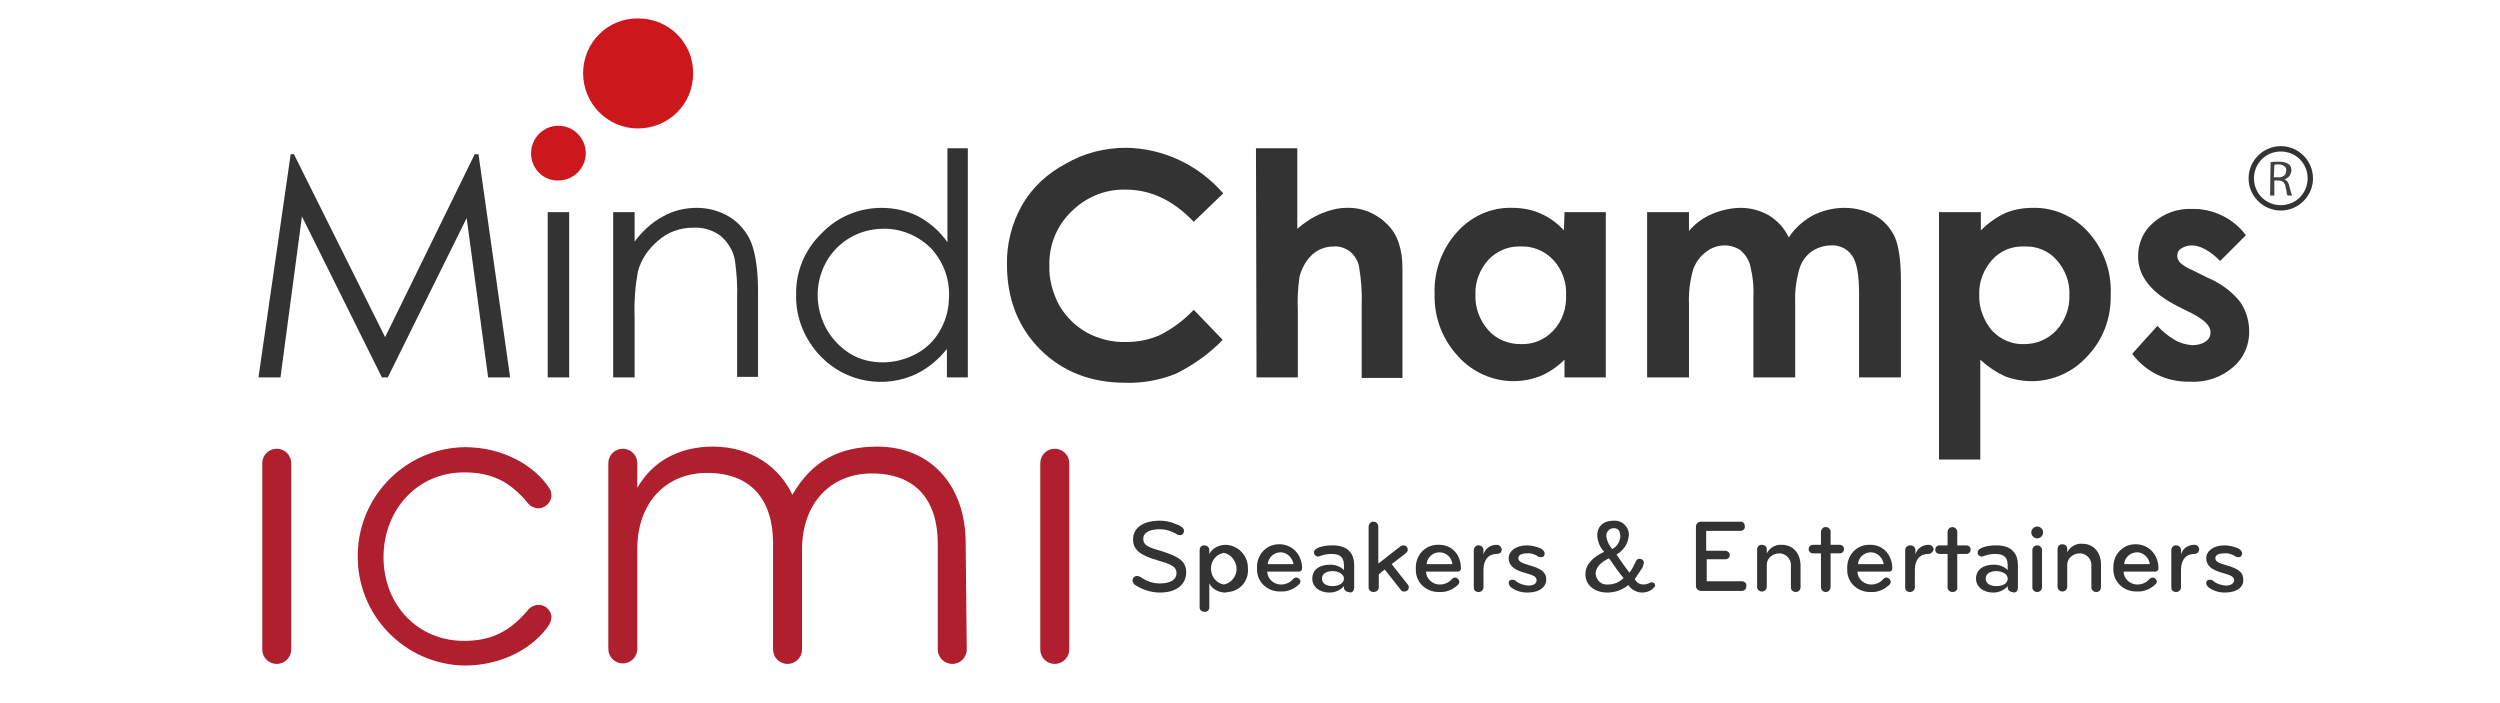 <?xml version="1.0" encoding="utf-8"?>
<!-- Generator: Adobe Illustrator 16.0.0, SVG Export Plug-In . SVG Version: 6.00 Build 0)  -->
<!DOCTYPE svg PUBLIC "-//W3C//DTD SVG 1.1//EN" "http://www.w3.org/Graphics/SVG/1.1/DTD/svg11.dtd">
<svg version="1.1" id="Layer_1" xmlns="http://www.w3.org/2000/svg" xmlns:xlink="http://www.w3.org/1999/xlink" x="0px" y="0px"
	 width="160px" height="45px" viewBox="0 0 160 45" enable-background="new 0 0 160 45" xml:space="preserve">
<g>
</g>
<g>
	<path fill="#333333" d="M74.234,37.924c-0.55,0-1.099-0.172-1.579-0.48c-0.104-0.068-0.172-0.174-0.172-0.311
		s0.103-0.238,0.24-0.273c0,0,0,0,0.035,0c0.068,0,0.171,0.035,0.239,0.068c0.378,0.273,0.79,0.412,1.236,0.412
		c0.722,0,1.064-0.275,1.064-0.65c0-0.449-0.378-0.586-1.202-0.826c-1.202-0.344-1.579-0.721-1.579-1.34
		c0-0.789,0.721-1.201,1.717-1.201c0.344,0,0.687,0.068,0.996,0.207c0.24,0.068,0.55,0.238,0.55,0.445
		c0,0.137-0.104,0.273-0.24,0.273h-0.034c-0.035,0-0.104,0-0.138-0.033c-0.344-0.205-0.722-0.344-1.134-0.344
		c-0.652,0-1.064,0.207-1.064,0.619s0.344,0.549,1.099,0.756c1.064,0.344,1.649,0.617,1.649,1.373S75.333,37.924,74.234,37.924z"/>
	<path fill="#333333" d="M78.424,37.924c-0.412,0-0.824-0.205-1.029-0.584v1.477c0.034,0.172-0.104,0.344-0.274,0.344
		c-0.173,0-0.344-0.104-0.344-0.273c0-0.037,0-0.037,0-0.07v-3.605c0-0.172,0.103-0.309,0.274-0.309h0.034
		c0.172,0,0.31,0.137,0.31,0.275v0.033v0.24c0.205-0.379,0.617-0.584,1.063-0.584c0.79,0.035,1.409,0.688,1.409,1.479v0.033
		c0.068,0.789-0.516,1.477-1.306,1.51C78.493,37.924,78.458,37.924,78.424,37.924z M78.321,35.383
		c-0.55,0.104-0.927,0.652-0.79,1.236c0.068,0.412,0.412,0.721,0.79,0.789c0.549-0.102,0.927-0.65,0.79-1.236
		C79.008,35.76,78.699,35.451,78.321,35.383z"/>
	<path fill="#333333" d="M83.335,36.379c0,0.104-0.068,0.205-0.24,0.205h-1.991c0,0.447,0.411,0.824,0.857,0.824h0.034
		c0.31,0,0.585-0.139,0.756-0.344c0.068-0.068,0.138-0.102,0.206-0.102c0.138,0,0.24,0.102,0.274,0.238l0,0
		c0,0.068-0.034,0.139-0.068,0.174c-0.309,0.309-0.756,0.514-1.202,0.48c-0.79,0.033-1.477-0.549-1.511-1.34c0-0.068,0-0.102,0-0.17
		c-0.034-0.826,0.584-1.512,1.408-1.512c0.034,0,0.068,0,0.068,0C82.785,34.867,83.335,35.555,83.335,36.379z M81.961,35.348
		c-0.412,0-0.79,0.311-0.824,0.756h1.648C82.717,35.691,82.373,35.348,81.961,35.348L81.961,35.348z"/>
	<path fill="#333333" d="M86.322,37.889c-0.171,0-0.309-0.137-0.309-0.275c0,0,0,0,0-0.033v-0.068
		c-0.24,0.275-0.584,0.412-0.927,0.412c-0.653,0-1.1-0.379-1.1-0.893c0-0.584,0.481-0.893,1.133-0.893
		c0.344,0,0.653,0.102,0.894,0.344v-0.275c0-0.516-0.206-0.756-0.79-0.756c-0.24,0-0.446,0.035-0.652,0.104
		c-0.068,0.035-0.138,0.035-0.206,0.068c-0.137,0-0.24-0.104-0.274-0.24c0,0,0,0,0-0.035c0-0.137,0.138-0.238,0.309-0.309
		c0.275-0.104,0.584-0.137,0.894-0.137c0.893,0,1.373,0.445,1.373,1.27v1.441c0,0.174-0.103,0.311-0.274,0.311
		C86.357,37.889,86.357,37.889,86.322,37.889z M85.293,36.551c-0.412,0-0.687,0.17-0.687,0.48c0,0.309,0.274,0.48,0.687,0.48
		s0.721-0.205,0.721-0.48C86.014,36.758,85.67,36.551,85.293,36.551L85.293,36.551z"/>
	<path fill="#333333" d="M87.901,37.889c-0.171,0-0.31-0.137-0.31-0.275c0,0,0,0,0-0.033v-3.914
		c0.035-0.174,0.173-0.311,0.344-0.275c0.138,0,0.275,0.139,0.275,0.275v2.404l1.408-1.1c0.068-0.035,0.137-0.068,0.205-0.068
		c0.138,0,0.275,0.102,0.275,0.275l0,0c0,0.102-0.068,0.17-0.138,0.238l-0.894,0.688l1.031,1.305
		c0.034,0.035,0.068,0.104,0.068,0.172c0,0.139-0.103,0.275-0.274,0.275h-0.035c-0.103,0-0.171-0.035-0.205-0.104l-1.03-1.305
		l-0.378,0.311v0.822C88.245,37.752,88.107,37.889,87.901,37.889C87.936,37.889,87.936,37.889,87.901,37.889z"/>
	<path fill="#333333" d="M93.499,36.379c0,0.104-0.069,0.205-0.206,0.205h-0.034h-1.992c0,0.447,0.413,0.824,0.859,0.824h0.034
		c0.309,0,0.583-0.139,0.756-0.344c0.068-0.068,0.137-0.102,0.205-0.102c0.138,0,0.241,0.102,0.274,0.238c0,0,0,0,0,0.037
		c0,0.068-0.033,0.137-0.067,0.17c-0.31,0.311-0.756,0.516-1.202,0.48c-0.79,0.035-1.478-0.549-1.512-1.338c0-0.068,0-0.104,0-0.172
		c-0.034-0.824,0.584-1.512,1.408-1.512c0.034,0,0.069,0,0.069,0C92.984,34.867,93.499,35.555,93.499,36.379z M92.126,35.348
		c-0.412,0-0.79,0.311-0.824,0.756h1.648C92.916,35.691,92.572,35.348,92.126,35.348L92.126,35.348z"/>
	<path fill="#333333" d="M95.8,35.451c-0.515,0-0.858,0.344-0.858,1.031v1.098c0,0.172-0.137,0.309-0.31,0.309l0,0
		c-0.171,0-0.309-0.102-0.309-0.275V37.58v-2.369c0-0.172,0.138-0.309,0.274-0.309h0.034c0.173,0,0.31,0.137,0.31,0.275v0.033v0.275
		c0.103-0.377,0.446-0.619,0.858-0.619c0.138,0,0.275,0.104,0.31,0.275v0.035C96.109,35.348,95.972,35.451,95.8,35.451L95.8,35.451z
		"/>
	<path fill="#333333" d="M97.757,37.924c-0.377,0-0.755-0.104-1.064-0.344c-0.068-0.068-0.137-0.172-0.137-0.273
		c0-0.139,0.103-0.207,0.24-0.207l0,0c0.104,0,0.171,0.033,0.24,0.102c0.206,0.174,0.481,0.242,0.756,0.275
		c0.377,0,0.55-0.137,0.55-0.344c0-0.205-0.173-0.309-0.653-0.443c-0.823-0.207-1.133-0.518-1.133-0.963
		c0-0.447,0.446-0.824,1.167-0.824c0.275,0,0.55,0.068,0.824,0.17c0.172,0.07,0.31,0.207,0.31,0.344
		c0,0.139-0.068,0.242-0.206,0.242h-0.034c-0.104,0-0.206-0.035-0.274-0.104c-0.207-0.104-0.412-0.172-0.619-0.139
		c-0.343,0-0.549,0.104-0.549,0.311s0.206,0.309,0.687,0.445c0.721,0.207,1.099,0.412,1.099,0.928
		C98.959,37.545,98.547,37.924,97.757,37.924z"/>
	<path fill="#333333" d="M105.69,37.752c-0.172,0.104-0.378,0.172-0.584,0.172c-0.343,0-0.687-0.172-0.893-0.48
		c-0.378,0.309-0.858,0.48-1.34,0.48c-0.824,0-1.407-0.48-1.407-1.166c0-0.688,0.549-1.135,1.201-1.443
		c-0.274-0.275-0.412-0.652-0.446-1.029c0-0.586,0.378-0.963,1.064-0.963c0.48-0.035,0.928,0.344,0.962,0.824
		c0,0.033,0,0.068,0,0.102c-0.034,0.518-0.343,0.998-0.79,1.238c0.309,0.48,0.824,1.166,0.824,1.166
		c0.172-0.205,0.274-0.445,0.412-0.719c0.035-0.105,0.138-0.174,0.24-0.174c0.138,0,0.275,0.104,0.275,0.242v0.033
		c-0.034,0.137-0.068,0.275-0.172,0.412c-0.138,0.205-0.274,0.412-0.412,0.617c0.104,0.205,0.309,0.344,0.55,0.344
		c0.137,0,0.274-0.033,0.411-0.102c0.034-0.037,0.068-0.037,0.138-0.037c0.104,0,0.206,0.07,0.206,0.207c0,0,0,0,0,0.035
		C105.862,37.58,105.793,37.684,105.69,37.752z M102.978,35.727c-0.481,0.24-0.859,0.549-0.859,0.994
		c0.035,0.412,0.378,0.723,0.756,0.688h0.034c0.378,0,0.722-0.139,0.997-0.412C103.698,36.758,103.252,36.139,102.978,35.727z
		 M103.286,33.803c-0.24,0-0.446,0.172-0.48,0.412c0,0.033,0,0.07,0,0.104c0.034,0.309,0.172,0.584,0.378,0.824
		c0.309-0.172,0.48-0.447,0.515-0.789C103.698,33.975,103.562,33.803,103.286,33.803z"/>
	<path fill="#333333" d="M111.46,37.82h-2.576c-0.171,0-0.309-0.102-0.344-0.275v-0.033v-3.812c0-0.17,0.139-0.309,0.31-0.309
		c0,0,0,0,0.034,0h2.473c0.172-0.035,0.31,0.102,0.31,0.275c0.034,0.17-0.104,0.309-0.274,0.309c-0.035,0-0.035,0-0.069,0h-2.129
		v1.271h1.201c0.172,0,0.31,0.137,0.31,0.273l0,0c0,0.172-0.138,0.275-0.275,0.275l0,0h-1.201v1.406h2.232
		c0.171,0,0.309,0.105,0.309,0.275l0,0C111.769,37.719,111.631,37.82,111.46,37.82L111.46,37.82z"/>
	<path fill="#333333" d="M114.928,37.889c-0.173,0-0.31-0.137-0.31-0.275c0,0,0,0,0-0.033v-1.34c0.034-0.412-0.24-0.754-0.652-0.824
		c-0.034,0-0.068,0-0.103,0c-0.411,0-0.789,0.311-0.789,0.723c0,0.033,0,0.068,0,0.068v1.338c0,0.174-0.138,0.311-0.31,0.311l0,0
		c-0.172,0-0.309-0.137-0.309-0.275c0,0,0,0,0-0.035v-2.367c0-0.174,0.103-0.311,0.274-0.311h0.034c0.172,0,0.31,0.104,0.31,0.275
		c0,0.035,0,0.035,0,0.068v0.205c0.171-0.344,0.549-0.582,0.961-0.549c0.755,0,1.201,0.584,1.201,1.34v1.373
		C115.236,37.752,115.099,37.889,114.928,37.889L114.928,37.889z"/>
	<path fill="#333333" d="M116.851,37.889c-0.172,0-0.31-0.137-0.31-0.309c0,0,0,0,0-0.035v-2.129h-0.515
		c-0.138,0-0.274-0.102-0.274-0.273c0-0.139,0.103-0.275,0.274-0.275h0.515V34.01c0.035-0.174,0.172-0.311,0.344-0.275
		c0.138,0,0.274,0.137,0.274,0.275v0.857h0.584c0.137,0,0.274,0.104,0.274,0.275c0,0.137-0.104,0.273-0.274,0.273h-0.584v2.129
		C117.159,37.752,117.022,37.889,116.851,37.889L116.851,37.889z"/>
	<path fill="#333333" d="M121.108,36.379c0,0.104-0.068,0.205-0.205,0.205h-0.035h-1.991c0,0.447,0.412,0.824,0.858,0.824h0.034
		c0.309,0,0.584-0.139,0.756-0.344c0.068-0.068,0.137-0.102,0.205-0.102c0.138,0,0.241,0.102,0.275,0.238c0,0,0,0,0,0.037
		c0,0.068-0.034,0.137-0.068,0.17c-0.31,0.311-0.756,0.516-1.202,0.48c-0.79,0.035-1.478-0.549-1.512-1.338c0-0.068,0-0.104,0-0.172
		c-0.034-0.824,0.584-1.512,1.408-1.512c0.034,0,0.069,0,0.069,0C120.56,34.867,121.108,35.555,121.108,36.379z M119.735,35.348
		c-0.412,0-0.79,0.311-0.824,0.756h1.648C120.491,35.691,120.147,35.348,119.735,35.348L119.735,35.348z"/>
	<path fill="#333333" d="M123.409,35.451c-0.515,0-0.858,0.344-0.858,1.031v1.098c0,0.172-0.137,0.309-0.31,0.309l0,0
		c-0.171,0-0.309-0.102-0.309-0.275V37.58v-2.369c0-0.172,0.138-0.309,0.309-0.309c0,0,0,0,0.035,0c0.172,0,0.309,0.137,0.309,0.275
		v0.033v0.275c0.104-0.377,0.446-0.619,0.858-0.619c0.138,0,0.275,0.104,0.31,0.275v0.035
		C123.685,35.348,123.581,35.451,123.409,35.451L123.409,35.451z"/>
	<path fill="#333333" d="M124.955,37.889c-0.172,0-0.31-0.137-0.31-0.275c0,0,0,0,0-0.033v-2.129h-0.515
		c-0.138,0-0.275-0.104-0.275-0.273c0-0.139,0.104-0.275,0.275-0.275h0.515v-0.859c0-0.172,0.138-0.309,0.31-0.309
		s0.31,0.137,0.31,0.309v0.859h0.583c0.138,0,0.274,0.102,0.274,0.275c0,0.137-0.103,0.273-0.274,0.273h-0.583v2.129
		C125.299,37.752,125.161,37.889,124.955,37.889C124.989,37.889,124.989,37.889,124.955,37.889z"/>
	<path fill="#333333" d="M128.802,37.889c-0.173,0-0.31-0.137-0.31-0.275c0,0,0,0,0-0.033v-0.068
		c-0.24,0.275-0.584,0.412-0.928,0.412c-0.652,0-1.099-0.379-1.099-0.893c0-0.584,0.48-0.893,1.134-0.893
		c0.343,0,0.651,0.102,0.893,0.344v-0.275c0-0.516-0.206-0.756-0.79-0.756c-0.24,0-0.446,0.035-0.652,0.104
		c-0.069,0.035-0.138,0.035-0.206,0.068c-0.138,0-0.275-0.104-0.275-0.24v-0.035c0-0.137,0.138-0.238,0.31-0.309
		c0.274-0.104,0.584-0.137,0.893-0.137c0.894,0,1.374,0.445,1.374,1.27v1.441c0,0.174-0.104,0.311-0.274,0.311
		C128.836,37.889,128.802,37.889,128.802,37.889z M127.771,36.551c-0.412,0-0.687,0.17-0.687,0.48c0,0.309,0.274,0.48,0.687,0.48
		s0.722-0.172,0.722-0.48C128.492,36.721,128.114,36.551,127.771,36.551z"/>
	<path fill="#333333" d="M130.381,33.699c0.206,0,0.378,0.172,0.378,0.379s-0.172,0.377-0.378,0.377s-0.378-0.17-0.378-0.377
		S130.175,33.699,130.381,33.699z M130.381,37.889c-0.172,0-0.31-0.137-0.31-0.275c0,0,0,0,0-0.033v-2.369
		c0-0.172,0.138-0.309,0.31-0.309s0.309,0.137,0.309,0.309l0,0v2.369C130.689,37.752,130.553,37.889,130.381,37.889L130.381,37.889z
		"/>
	<path fill="#333333" d="M134.158,37.889c-0.171,0-0.309-0.137-0.309-0.275c0,0,0,0,0-0.033v-1.34
		c0.034-0.412-0.24-0.754-0.652-0.824c-0.034,0-0.069,0-0.104,0c-0.412,0-0.79,0.311-0.79,0.723c0,0.033,0,0.068,0,0.068v1.338
		c0,0.174-0.138,0.311-0.309,0.311l0,0c-0.172,0-0.31-0.137-0.31-0.311c0,0,0,0,0-0.033v-2.369c0-0.172,0.104-0.309,0.275-0.309
		h0.034c0.171,0,0.309,0.102,0.309,0.275v0.033v0.205c0.172-0.344,0.55-0.582,0.962-0.549c0.755,0,1.201,0.584,1.201,1.34v1.373
		C134.467,37.752,134.364,37.889,134.158,37.889C134.192,37.889,134.158,37.889,134.158,37.889z"/>
	<path fill="#333333" d="M138.142,36.379c0,0.104-0.068,0.205-0.239,0.205h-1.992c0,0.447,0.412,0.824,0.858,0.824h0.034
		c0.31,0,0.584-0.139,0.756-0.344c0.068-0.068,0.137-0.102,0.206-0.102c0.138,0,0.239,0.102,0.274,0.238l0,0
		c0,0.068-0.035,0.139-0.069,0.174c-0.309,0.309-0.755,0.514-1.201,0.48c-0.79,0.033-1.478-0.549-1.512-1.34c0-0.068,0-0.102,0-0.17
		c-0.034-0.826,0.584-1.512,1.408-1.512c0.035,0,0.069,0,0.069,0C137.592,34.867,138.142,35.555,138.142,36.379z M136.769,35.348
		c-0.412,0-0.79,0.311-0.824,0.756h1.647C137.524,35.691,137.181,35.348,136.769,35.348L136.769,35.348z"/>
	<path fill="#333333" d="M140.442,35.451c-0.515,0-0.858,0.344-0.858,1.031v1.098c0,0.172-0.137,0.309-0.309,0.309l0,0
		c-0.172,0-0.31-0.102-0.31-0.275V37.58v-2.369c0-0.172,0.138-0.309,0.274-0.309h0.035c0.172,0,0.309,0.137,0.309,0.275v0.033v0.275
		c0.104-0.377,0.446-0.619,0.858-0.619c0.172,0,0.275,0.104,0.31,0.275c0,0,0,0,0,0.035
		C140.718,35.348,140.614,35.451,140.442,35.451L140.442,35.451z"/>
	<path fill="#333333" d="M142.399,37.924c-0.378,0-0.755-0.104-1.063-0.344c-0.069-0.068-0.138-0.172-0.138-0.273
		c0-0.139,0.103-0.207,0.24-0.207l0,0c0.103,0,0.171,0.033,0.239,0.102c0.207,0.174,0.481,0.242,0.756,0.275
		c0.343,0,0.55-0.137,0.55-0.344c0-0.205-0.172-0.309-0.653-0.443c-0.823-0.207-1.132-0.518-1.132-0.963
		c0-0.447,0.446-0.824,1.166-0.824c0.275,0,0.585,0.068,0.824,0.17c0.173,0.07,0.31,0.207,0.31,0.344
		c0,0.104-0.068,0.242-0.206,0.242h-0.034c-0.104,0-0.206-0.035-0.274-0.104c-0.207-0.104-0.412-0.172-0.653-0.139
		c-0.343,0-0.549,0.104-0.549,0.311s0.206,0.309,0.687,0.445c0.721,0.207,1.099,0.412,1.099,0.928
		C143.602,37.545,143.188,37.924,142.399,37.924z"/>
	<path fill="#CC171D" d="M33.988,9.8c0-0.961,0.79-1.751,1.751-1.751s1.751,0.79,1.751,1.751s-0.79,1.751-1.751,1.751l0,0
		C34.778,11.585,33.988,10.796,33.988,9.8"/>
	<path fill="#CC171D" d="M37.319,4.683c0-1.958,1.579-3.537,3.537-3.503c1.957,0,3.537,1.58,3.503,3.537
		c0,1.958-1.58,3.503-3.537,3.503C38.898,8.22,37.319,6.641,37.319,4.683"/>
	<polygon fill="#333333" points="30.382,9.868 24.648,21.578 18.81,9.868 18.604,9.868 16.543,24.152 17.951,24.152 19.324,13.852 
		24.441,24.152 24.819,24.152 29.867,13.955 31.241,24.152 32.648,24.152 30.623,9.868 	"/>
	<rect x="35.053" y="13.577" fill="#333333" width="1.374" height="10.575"/>
	<path fill="#333333" d="M39.242,13.577h1.373v1.888c0.481-0.652,1.099-1.236,1.821-1.614c0.652-0.378,1.408-0.549,2.163-0.549
		c0.756,0,1.477,0.206,2.096,0.583c0.617,0.378,1.099,0.961,1.373,1.614c0.275,0.687,0.446,1.751,0.446,3.159v5.46h-1.339v-5.013
		c0.034-0.824-0.034-1.648-0.138-2.438c-0.103-0.618-0.446-1.167-0.928-1.58c-0.515-0.378-1.133-0.549-1.75-0.515
		c-0.824,0-1.614,0.274-2.232,0.824c-0.618,0.515-1.099,1.202-1.305,1.992c-0.172,0.961-0.241,1.923-0.207,2.885v3.879h-1.373
		V13.577z"/>
	<path fill="#333333" d="M56.515,14.641c-1.511,0-2.919,0.824-3.64,2.129c-1.133,2.061-0.446,4.636,1.545,5.873
		c0.618,0.378,1.34,0.548,2.095,0.548s1.477-0.205,2.129-0.548c0.653-0.344,1.202-0.894,1.546-1.546
		c0.378-0.652,0.549-1.407,0.549-2.163c0.034-1.168-0.412-2.267-1.202-3.091C58.712,15.054,57.614,14.607,56.515,14.641
		 M61.941,9.491v14.662h-1.339v-1.818c-0.516,0.652-1.168,1.201-1.924,1.58c-2.06,0.994-4.567,0.549-6.146-1.1
		c-1.03-1.064-1.614-2.472-1.58-3.948c-0.034-1.477,0.55-2.885,1.614-3.915c0.995-1.065,2.404-1.648,3.845-1.648
		c0.824,0,1.614,0.171,2.37,0.549c0.755,0.412,1.374,0.961,1.854,1.648V9.491H61.941z"/>
	<path fill="#333333" d="M80.382,9.491h2.645v5.15c0.48-0.412,0.995-0.755,1.58-0.996c0.514-0.206,1.029-0.343,1.579-0.343
		c0.995-0.035,1.957,0.377,2.644,1.099c0.617,0.618,0.927,1.545,0.927,2.782v7.005h-2.609v-4.669
		c0.034-0.824-0.034-1.648-0.172-2.473c-0.068-0.378-0.309-0.721-0.583-0.962c-0.309-0.206-0.652-0.343-1.03-0.309
		c-0.516,0-0.996,0.172-1.374,0.515c-0.412,0.378-0.687,0.893-0.824,1.442c-0.103,0.721-0.137,1.442-0.103,2.164v4.257h-2.645
		L80.382,9.491z"/>
	<path fill="#333333" d="M97.311,15.774c-0.789-0.034-1.545,0.309-2.06,0.858c-0.55,0.619-0.858,1.408-0.824,2.233
		c-0.034,0.824,0.274,1.648,0.824,2.266c0.515,0.583,1.271,0.892,2.06,0.892c0.79,0.035,1.546-0.274,2.096-0.858
		c0.584-0.618,0.858-1.442,0.823-2.3c0.035-0.825-0.274-1.649-0.823-2.233C98.856,16.049,98.101,15.74,97.311,15.774
		 M100.127,13.577h2.645v10.575h-2.645v-1.131c-0.446,0.445-0.996,0.822-1.58,1.062c-0.549,0.205-1.099,0.311-1.682,0.311
		c-1.34,0-2.646-0.584-3.537-1.581c-0.997-1.064-1.546-2.472-1.512-3.948c-0.068-1.477,0.446-2.919,1.442-4.019
		c0.893-0.996,2.163-1.58,3.503-1.545c0.618,0,1.236,0.103,1.785,0.343c0.584,0.24,1.1,0.618,1.546,1.099L100.127,13.577z"/>
	<path fill="#333333" d="M105.416,13.577h2.678v1.202c0.412-0.481,0.928-0.858,1.511-1.099c0.585-0.24,1.202-0.377,1.821-0.377
		c0.617,0,1.236,0.171,1.785,0.48c0.55,0.344,0.995,0.824,1.27,1.408c0.378-0.584,0.928-1.064,1.546-1.408
		c0.618-0.309,1.305-0.48,2.026-0.48c0.687,0,1.373,0.171,1.991,0.515c0.55,0.31,0.962,0.79,1.236,1.374
		c0.24,0.583,0.378,1.477,0.378,2.747v6.214h-2.679v-5.356c0-1.202-0.138-1.992-0.446-2.438c-0.31-0.446-0.824-0.687-1.34-0.652
		c-0.446,0-0.858,0.137-1.236,0.377c-0.378,0.275-0.652,0.653-0.79,1.099c-0.205,0.721-0.309,1.442-0.274,2.198v4.772h-2.677v-5.115
		c0.034-0.687-0.035-1.374-0.207-2.061c-0.103-0.378-0.309-0.687-0.617-0.962c-0.31-0.206-0.653-0.309-0.997-0.309
		c-0.446,0-0.857,0.137-1.201,0.412c-0.378,0.274-0.653,0.652-0.824,1.099c-0.206,0.721-0.31,1.477-0.275,2.232v4.703h-2.678V13.577
		L105.416,13.577z"/>
	<path fill="#333333" d="M129.557,15.774c-0.79-0.034-1.545,0.275-2.061,0.858c-0.55,0.619-0.858,1.408-0.824,2.233
		c-0.034,0.824,0.274,1.648,0.824,2.3c0.55,0.583,1.306,0.893,2.061,0.858c0.79,0,1.511-0.309,2.061-0.892
		c0.549-0.618,0.858-1.408,0.824-2.266c0.034-0.825-0.275-1.614-0.824-2.233C131.103,16.049,130.347,15.74,129.557,15.774
		 M126.775,13.577v1.167c0.446-0.447,0.961-0.824,1.545-1.099c0.55-0.24,1.168-0.343,1.785-0.343
		c1.34-0.035,2.646,0.549,3.538,1.545c0.995,1.099,1.511,2.542,1.442,4.019c0.034,1.476-0.481,2.884-1.511,3.948
		c-0.894,0.997-2.199,1.581-3.538,1.581c-0.584,0-1.167-0.105-1.717-0.311c-0.584-0.273-1.099-0.617-1.58-1.062v6.387h-2.644V13.577
		H126.775z"/>
	<path fill="#333333" d="M143.738,15.054l-1.648,1.648c-0.651-0.652-1.27-0.996-1.818-0.996c-0.241,0-0.481,0.068-0.688,0.206
		c-0.171,0.103-0.24,0.274-0.24,0.48c0,0.138,0.069,0.275,0.172,0.412c0.24,0.206,0.515,0.378,0.79,0.481l0.961,0.48
		c0.823,0.344,1.545,0.859,2.095,1.546c0.377,0.549,0.583,1.202,0.583,1.854c0.034,0.893-0.343,1.75-1.03,2.336
		c-0.755,0.65-1.75,0.994-2.78,0.926c-1.442,0.035-2.816-0.617-3.675-1.785l1.614-1.786c0.309,0.343,0.687,0.652,1.099,0.892
		c0.344,0.206,0.722,0.31,1.134,0.344c0.309,0,0.618-0.069,0.858-0.24c0.205-0.138,0.309-0.343,0.309-0.583
		c0-0.412-0.377-0.79-1.167-1.202l-0.893-0.446c-1.718-0.859-2.576-1.923-2.576-3.229c0-0.824,0.344-1.614,0.962-2.129
		c0.687-0.618,1.579-0.927,2.473-0.893C141.645,13.336,142.949,13.989,143.738,15.054"/>
	<path fill="#333333" d="M78.287,12.375l-1.889,1.82c-1.305-1.374-2.748-2.06-4.361-2.06c-1.305-0.034-2.542,0.48-3.469,1.408
		c-0.927,0.893-1.442,2.129-1.408,3.434c-0.034,0.893,0.206,1.751,0.618,2.542c0.412,0.721,1.031,1.339,1.752,1.751
		c0.755,0.412,1.648,0.652,2.541,0.618c0.756,0,1.477-0.138,2.163-0.446c0.824-0.412,1.546-0.961,2.164-1.614l1.854,1.922
		c-0.858,0.894-1.889,1.616-2.988,2.165c-1.03,0.41-2.129,0.617-3.228,0.582c-2.232,0-4.053-0.721-5.46-2.127
		c-1.407-1.409-2.129-3.229-2.129-5.426c-0.034-1.34,0.31-2.645,0.961-3.812c0.653-1.133,1.614-2.026,2.782-2.644
		c1.167-0.687,2.507-1.03,3.881-1.03C74.44,9.491,76.708,10.555,78.287,12.375"/>
	<path fill="#414042" d="M145.559,10.555c0.034,0,0.068-0.034,0.104-0.034h0.172c0.137,0,0.24,0.034,0.343,0.103
		c0.103,0.068,0.172,0.172,0.137,0.309c0,0.103-0.034,0.24-0.137,0.309c-0.103,0.068-0.24,0.137-0.377,0.103h-0.275L145.559,10.555z
		 M145.284,12.512h0.274v-0.961h0.275c0.103,0,0.205,0.034,0.309,0.103c0.068,0.104,0.137,0.206,0.137,0.344
		c0.034,0.137,0.069,0.24,0.069,0.343c0,0.069,0.034,0.137,0.068,0.171h0.274c0-0.034-0.034-0.103-0.068-0.206
		s-0.068-0.241-0.103-0.378c0-0.103-0.069-0.206-0.104-0.275c-0.034-0.068-0.138-0.137-0.206-0.171l0,0
		c0.103-0.034,0.206-0.103,0.31-0.206c0.068-0.103,0.103-0.206,0.137-0.343c0-0.069-0.034-0.172-0.034-0.241
		c-0.034-0.068-0.068-0.137-0.137-0.171c-0.069-0.069-0.173-0.103-0.275-0.137c-0.137-0.035-0.24-0.035-0.377-0.035
		c-0.104,0-0.207,0-0.275,0l-0.24,0.035L145.284,12.512z"/>
	<path fill="#333333" d="M145.971,9.697c-0.961,0-1.717,0.755-1.717,1.717c0,0.961,0.756,1.716,1.717,1.716
		c0.962,0,1.717-0.755,1.717-1.716C147.688,10.452,146.933,9.697,145.971,9.697 M145.971,13.474c-1.134,0-2.061-0.927-2.061-2.06
		c0-1.134,0.927-2.061,2.061-2.061c1.133,0,2.061,0.927,2.061,2.061C148.031,12.547,147.104,13.474,145.971,13.474"/>
	<path fill="#AF1F2D" d="M18.638,41.564c0,0.514-0.413,0.926-0.927,0.926c-0.515,0-0.927-0.412-0.927-0.926V29.646
		c0-0.514,0.412-0.926,0.927-0.926c0.515,0,0.927,0.412,0.927,0.926l0,0V41.564L18.638,41.564z M29.695,41.016
		c1.786,0,2.919-0.619,4.053-1.924c0.137-0.205,0.377-0.344,0.652-0.379c0.447-0.033,0.824,0.275,0.893,0.723v0.033
		c0,0.205-0.069,0.379-0.171,0.549c-0.927,1.375-2.885,2.576-5.392,2.576c-3.88-0.068-6.936-3.297-6.833-7.143
		c0.068-3.744,3.09-6.766,6.833-6.834c2.507,0,4.465,1.201,5.392,2.576c0.137,0.17,0.171,0.344,0.171,0.549
		c-0.034,0.447-0.446,0.824-0.893,0.789c-0.275-0.033-0.515-0.17-0.652-0.377c-1.1-1.305-2.233-1.922-4.053-1.922
		c-2.987,0-5.15,2.404-5.15,5.426S26.708,41.016,29.695,41.016L29.695,41.016z M61.872,41.564c0,0.514-0.412,0.926-0.926,0.926
		c-0.516,0-0.928-0.412-0.928-0.926l0,0v-6.766c0-2.748-1.374-4.498-4.224-4.498c-2.611,0-4.464,1.889-4.464,4.877v6.387
		c0,0.514-0.412,0.926-0.928,0.926c-0.515,0-0.927-0.412-0.927-0.926l0,0v-6.799c0-2.748-1.374-4.5-4.225-4.5
		c-2.609,0-4.464,1.889-4.464,4.877v6.387c0,0.516-0.412,0.928-0.927,0.928s-0.927-0.412-0.927-0.928l0,0V29.646
		c0-0.514,0.412-0.926,0.927-0.926s0.927,0.412,0.927,0.926v1.58c0.961-1.682,2.645-2.643,4.842-2.643
		c2.438,0,4.259,1.305,5.083,3.09c1.271-2.232,3.09-3.09,5.425-3.09c3.537,0,5.666,2.609,5.666,6.146L61.872,41.564L61.872,41.564z
		 M68.432,41.564c0,0.514-0.412,0.926-0.928,0.926s-0.927-0.412-0.927-0.926l0,0V29.646c0-0.514,0.412-0.926,0.927-0.926
		s0.928,0.412,0.928,0.926l0,0V41.564L68.432,41.564z"/>
</g>
</svg>
